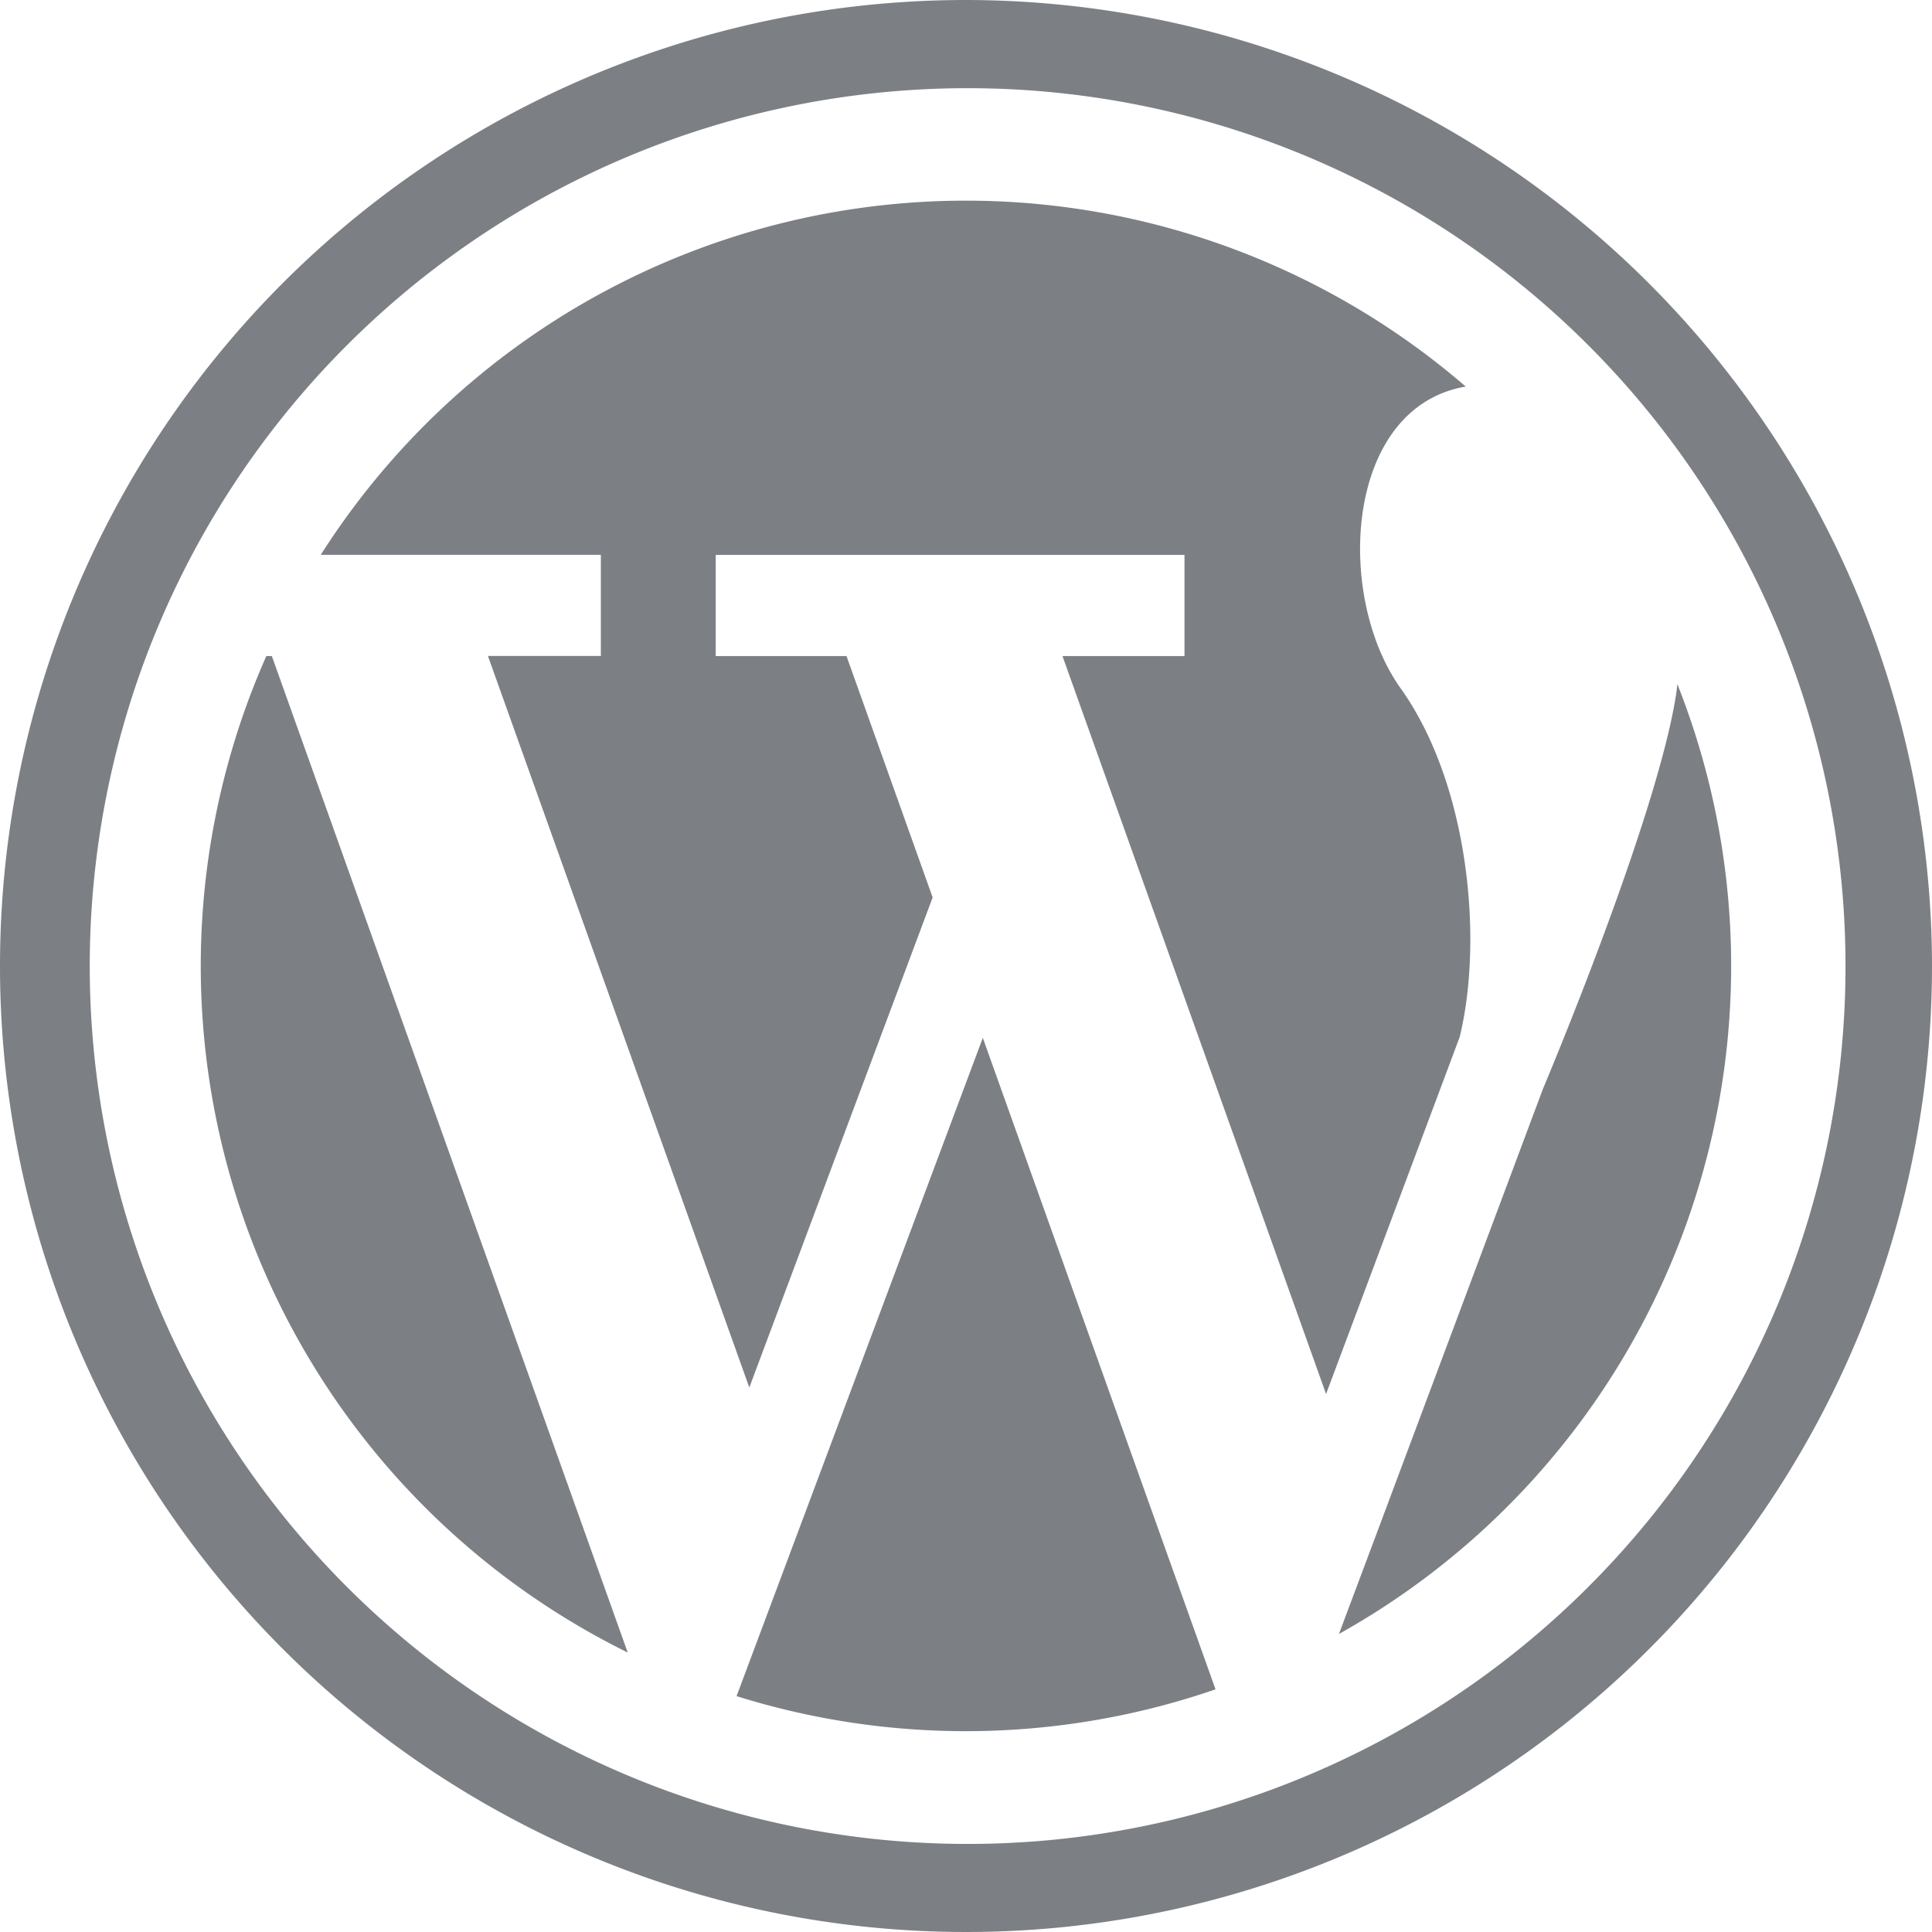 <svg id="wordpress" xmlns="http://www.w3.org/2000/svg" width="57" height="57" viewBox="0 0 57 57">
  <path id="Path_12" data-name="Path 12" d="M28.5,0A28.5,28.5,0,1,0,57,28.5,28.529,28.529,0,0,0,28.5,0ZM46.84,46.838A25.9,25.9,0,1,1,54.448,28.5,25.862,25.862,0,0,1,46.84,46.838Z" fill="#7c8085"/>
  <path id="Path_13" data-name="Path 13" d="M55.31,173.859h-.161a22.582,22.582,0,0,0,10.662,29.4l-10.5-29.4Z" transform="translate(-47.291 -154.504)" fill="#7c8085"/>
  <path id="Path_14" data-name="Path 14" d="M116.848,67.588c-1.946-2.722-1.658-8.287,1.922-8.9a22.563,22.563,0,0,0-33.781,4.964h8.264v2.983H89.921l7.712,21.585,5.409-14.46L100.5,66.638H96.642V63.655h13.83v2.983h-3.6l7.777,21.773,3.941-10.529C119.287,75.044,118.878,70.435,116.848,67.588Z" transform="translate(-75.526 -47.283)" fill="#7c8085"/>
  <path id="Path_15" data-name="Path 15" d="M364.836,181.277c-.009.086-.018.172-.03.257-.546,3.665-3.94,11.7-3.94,11.7l-4.914,13.136-1.1,2.933a22.57,22.57,0,0,0,9.982-28.029Z" transform="translate(-315.349 -161.096)" fill="#7c8085"/>
  <path id="Path_16" data-name="Path 16" d="M197.051,289.509l-1.855,4.958a22.622,22.622,0,0,0,14.131-.2l-6.866-19.221Z" transform="translate(-173.465 -244.426)" fill="#7c8085"/>
</svg>
